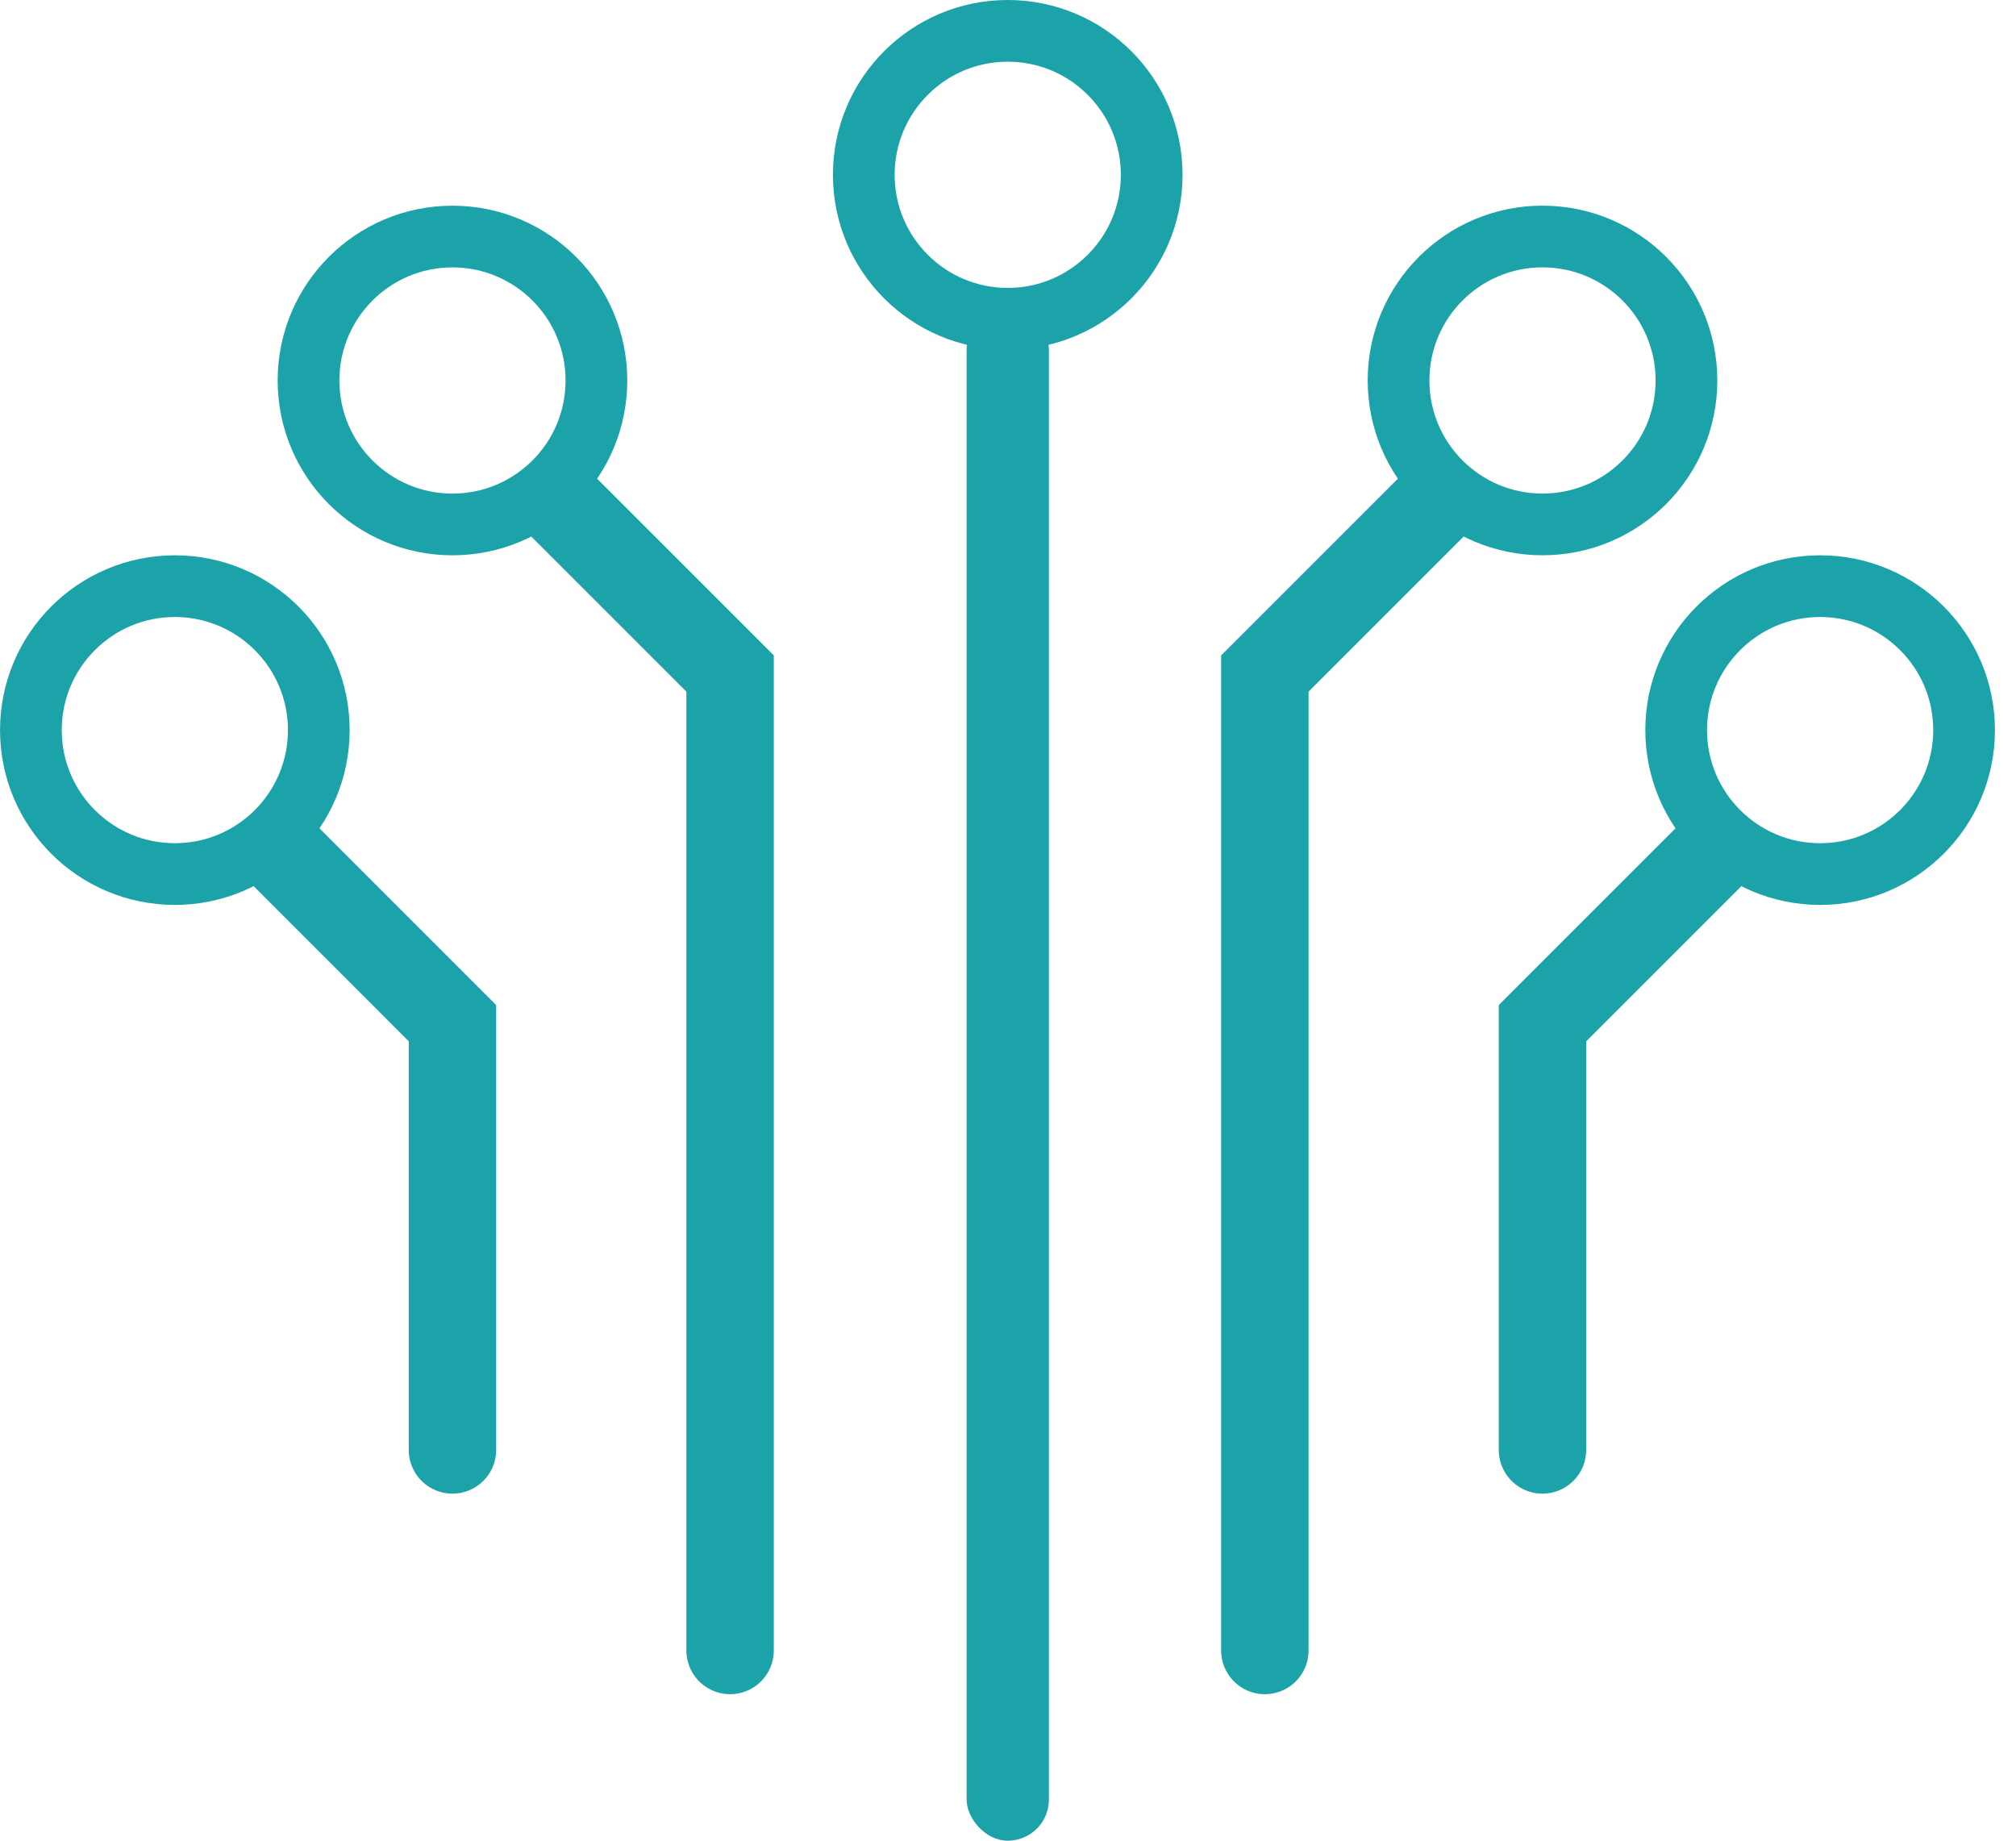 <svg xmlns="http://www.w3.org/2000/svg" width="69" height="63" fill="none"><circle cx="34.491" cy="5.983" r="4.927" stroke="#1BA3A9" stroke-width="2.112"/><circle cx="52.794" cy="13.022" r="4.927" stroke="#1BA3A9" stroke-width="2.112"/><rect width="2.816" height="52.441" x="33.084" y="10.559" fill="#1BA3A9" rx="1.408"/><path stroke="#1BA3A9" stroke-linecap="round" stroke-width="2.992" d="M43.291 56.49V23.052l5.807-5.807"/><circle cx="62.296" cy="24.989" r="4.927" stroke="#1BA3A9" stroke-width="2.112"/><path stroke="#1BA3A9" stroke-linecap="round" stroke-width="2.992" d="M52.793 49.626V35.02l5.807-5.807"/><circle cx="5.983" cy="5.983" r="4.927" stroke="#1BA3A9" stroke-width="2.112" transform="matrix(-1 0 0 1 21.469 7.04)"/><path stroke="#1BA3A9" stroke-linecap="round" stroke-width="2.992" d="M24.988 56.49V23.052l-5.807-5.807"/><circle cx="5.983" cy="5.983" r="4.927" stroke="#1BA3A9" stroke-width="2.112" transform="matrix(-1 0 0 1 11.967 19.006)"/><path stroke="#1BA3A9" stroke-linecap="round" stroke-width="2.992" d="M15.486 49.626V35.02L9.68 29.213"/></svg>